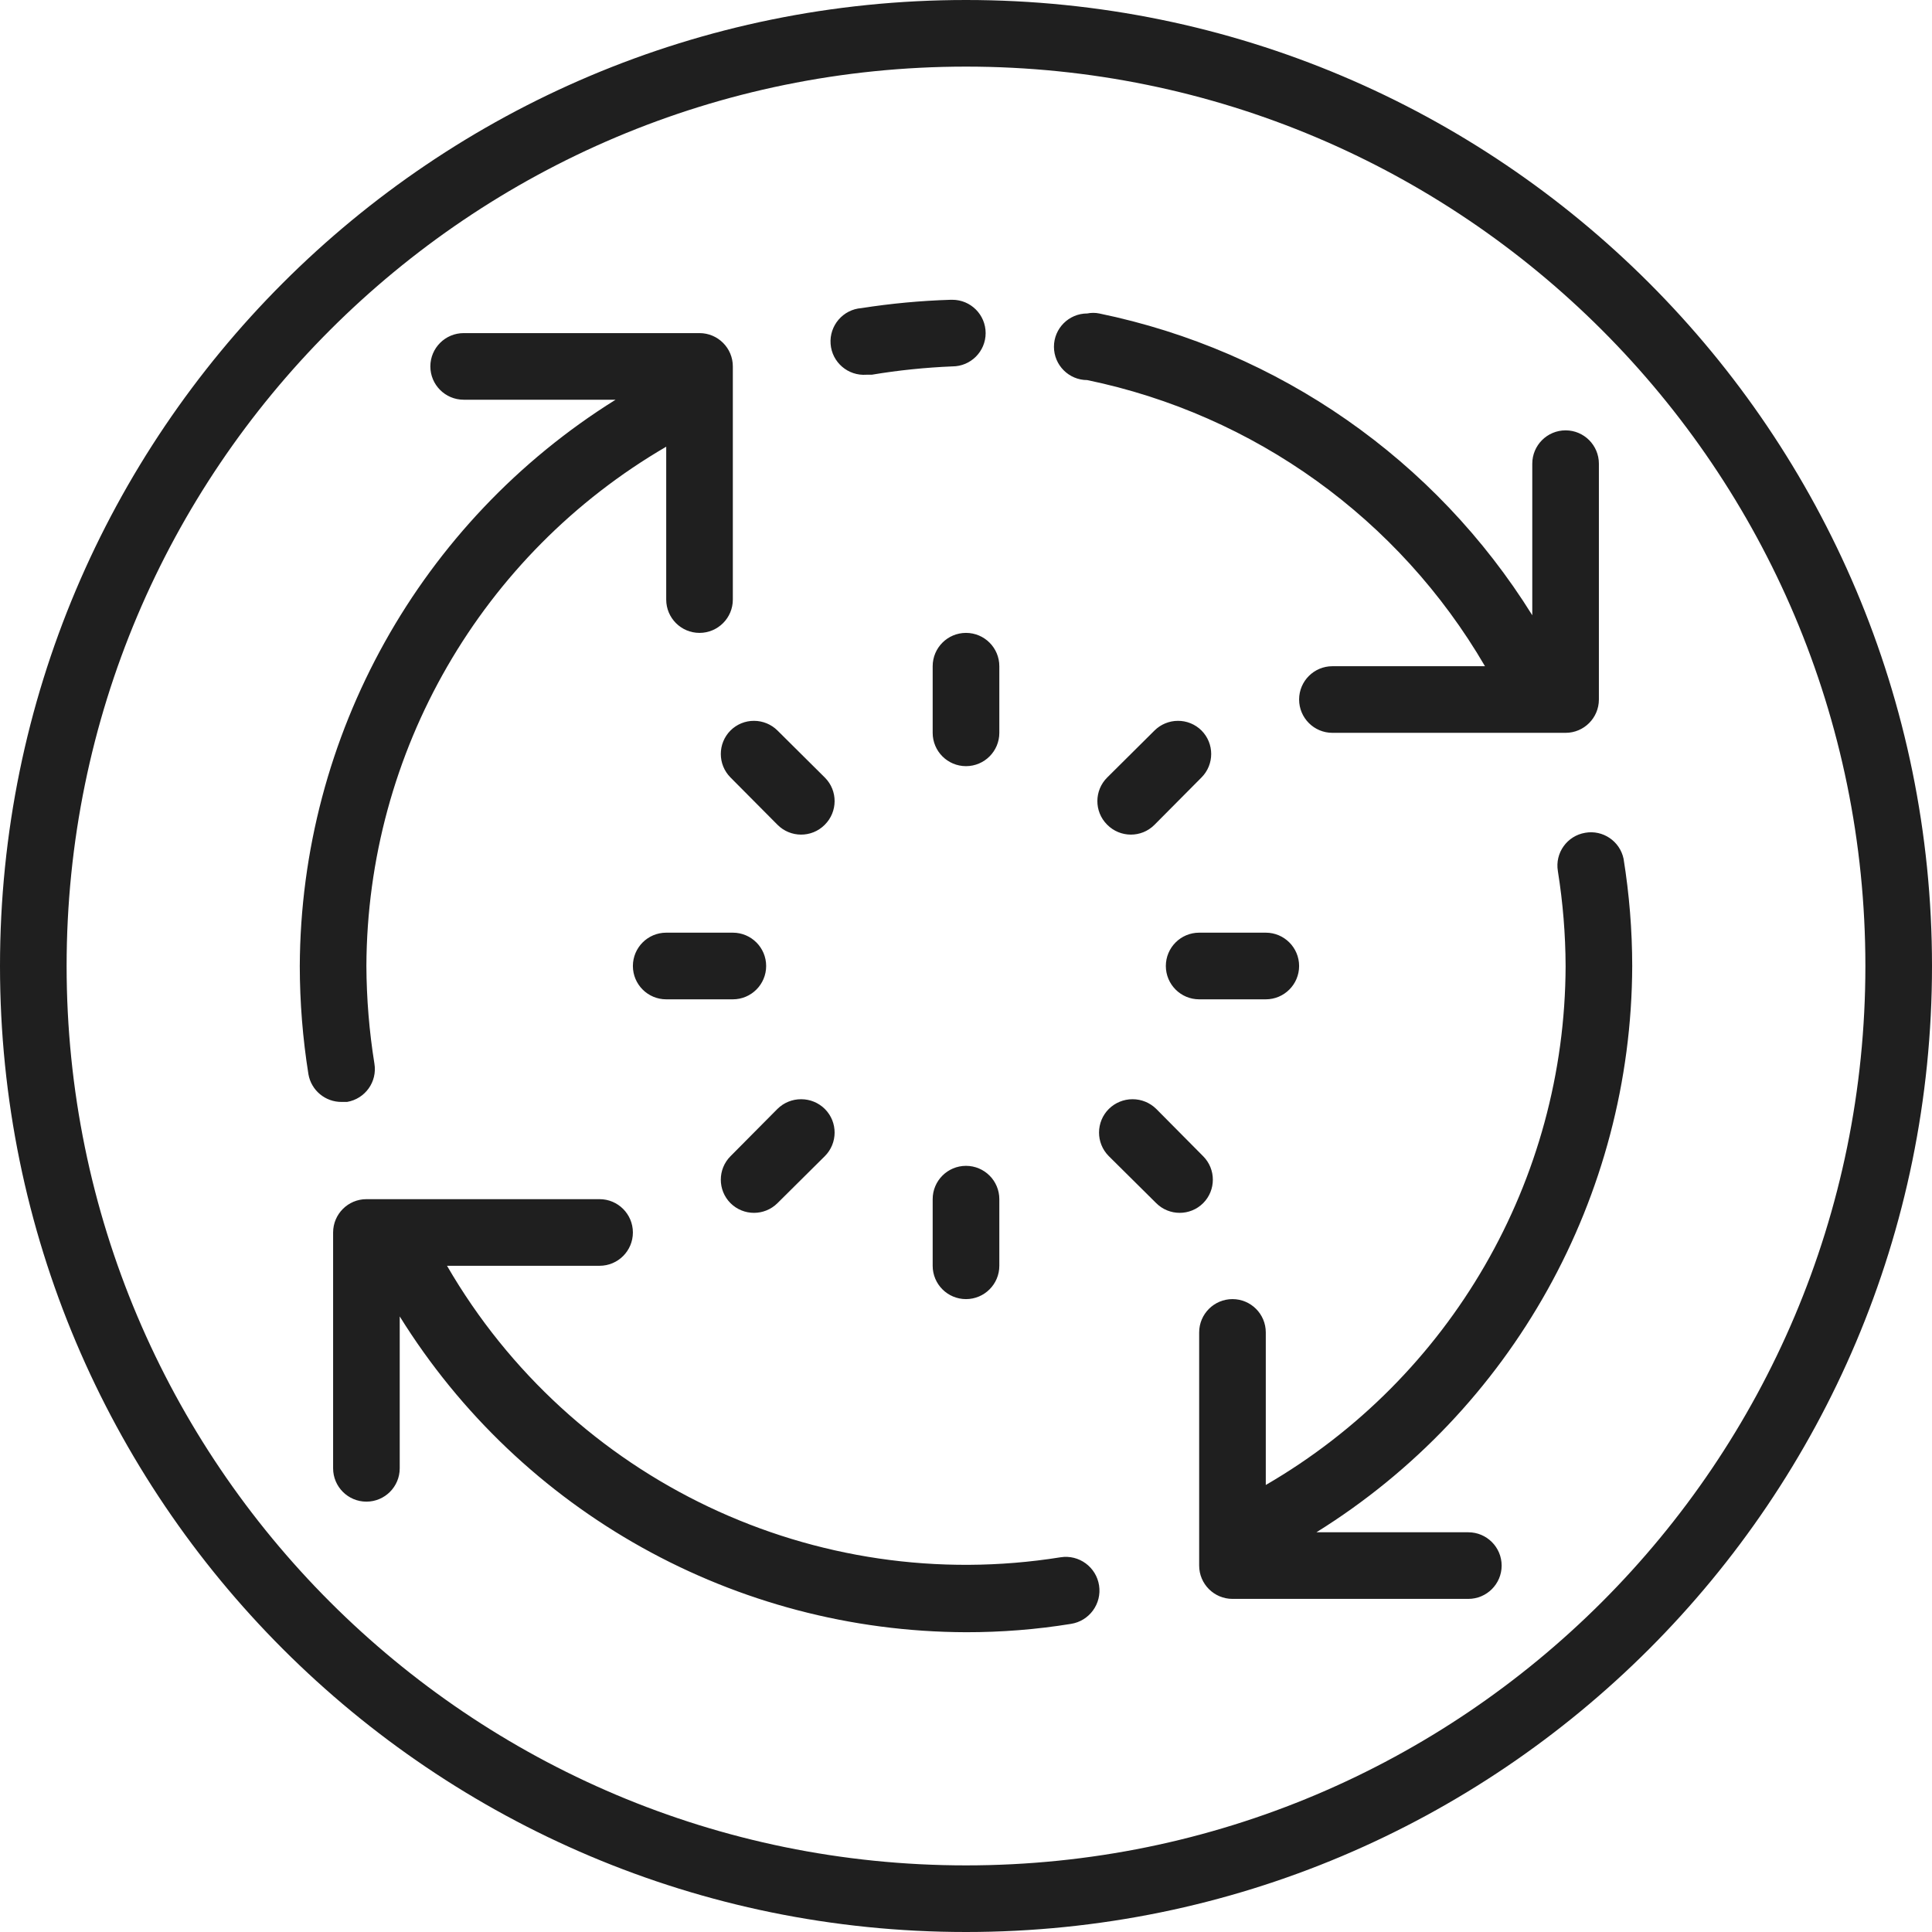 <svg width="48" height="48" viewBox="0 0 48 48" fill="none" xmlns="http://www.w3.org/2000/svg">
<path fill-rule="evenodd" clip-rule="evenodd" d="M24 0C10.745 0 0 10.745 0 24C0 37.255 10.745 48 24 48C37.255 48 48 37.255 48 24C48 10.745 37.255 0 24 0ZM24 1.655C36.341 1.655 46.345 11.659 46.345 24C46.345 36.341 36.341 46.345 24 46.345C11.659 46.345 1.655 36.341 1.655 24C1.655 11.659 11.659 1.655 24 1.655ZM23.619 7.448C22.876 7.471 22.136 7.54 21.401 7.655C20.945 7.689 20.602 8.088 20.636 8.545C20.67 9.002 21.069 9.344 21.526 9.31H21.658C22.321 9.199 22.989 9.131 23.661 9.103C24.117 9.103 24.488 8.733 24.488 8.276C24.488 7.819 24.117 7.448 23.661 7.448H23.619ZM27.012 7.788C26.556 7.788 26.185 8.158 26.185 8.615C26.185 9.072 26.556 9.443 27.012 9.443C31.166 10.303 34.758 12.887 36.894 16.552H33.103C32.647 16.552 32.276 16.922 32.276 17.379C32.276 17.836 32.647 18.207 33.103 18.207H38.897C39.353 18.207 39.724 17.836 39.724 17.379V11.52C39.724 11.063 39.353 10.692 38.897 10.692C38.44 10.692 38.069 11.063 38.069 11.52V15.286C35.661 11.418 31.772 8.708 27.31 7.788C27.212 7.768 27.111 7.768 27.012 7.788ZM11.52 8.276C11.063 8.276 10.692 8.647 10.692 9.103C10.692 9.56 11.063 9.931 11.52 9.931H15.294C10.436 12.962 7.473 18.274 7.448 24C7.449 24.901 7.521 25.8 7.663 26.69C7.733 27.091 8.084 27.382 8.491 27.377H8.623C9.074 27.3 9.377 26.875 9.302 26.425C9.173 25.623 9.107 24.812 9.103 24C9.123 18.683 11.957 13.774 16.552 11.098V14.897C16.552 15.353 16.922 15.724 17.379 15.724C17.836 15.724 18.207 15.353 18.207 14.897V9.103C18.207 8.647 17.836 8.276 17.379 8.276H11.52ZM24 15.724C23.543 15.724 23.172 16.095 23.172 16.552V18.207C23.172 18.664 23.543 19.035 24 19.035C24.457 19.035 24.828 18.664 24.828 18.207V16.552C24.828 16.095 24.457 15.724 24 15.724ZM18.736 17.909C18.516 17.907 18.305 17.994 18.149 18.149C17.828 18.472 17.828 18.993 18.149 19.316L19.316 20.491C19.638 20.815 20.162 20.818 20.486 20.496C20.488 20.494 20.489 20.493 20.491 20.491C20.815 20.169 20.818 19.645 20.496 19.321L20.491 19.316L19.316 18.149C19.162 17.996 18.953 17.91 18.736 17.909ZM29.263 17.909C29.047 17.91 28.838 17.996 28.684 18.149L27.509 19.316C27.184 19.638 27.182 20.162 27.504 20.486C27.506 20.488 27.507 20.489 27.509 20.491C27.831 20.815 28.355 20.818 28.679 20.496L28.684 20.491L29.851 19.316C30.172 18.993 30.172 18.472 29.851 18.149C29.695 17.994 29.483 17.907 29.263 17.909ZM39.385 20.69C38.934 20.765 38.629 21.191 38.705 21.642C38.705 21.645 38.706 21.647 38.706 21.65C38.83 22.427 38.894 23.213 38.897 24C38.883 29.316 36.046 34.226 31.448 36.894V33.103C31.448 32.647 31.078 32.276 30.621 32.276C30.164 32.276 29.793 32.647 29.793 33.103V38.897C29.793 39.353 30.164 39.724 30.621 39.724H36.48C36.937 39.724 37.308 39.353 37.308 38.897C37.308 38.44 36.937 38.069 36.48 38.069H32.706C37.57 35.044 40.534 29.728 40.552 24C40.551 23.108 40.479 22.217 40.337 21.335C40.245 20.899 39.824 20.613 39.385 20.69ZM16.552 23.172C16.095 23.172 15.724 23.543 15.724 24C15.724 24.457 16.095 24.828 16.552 24.828H18.207C18.664 24.828 19.035 24.457 19.035 24C19.035 23.543 18.664 23.172 18.207 23.172H16.552ZM29.793 23.172C29.336 23.172 28.965 23.543 28.965 24C28.965 24.457 29.336 24.828 29.793 24.828H31.448C31.905 24.828 32.276 24.457 32.276 24C32.276 23.543 31.905 23.172 31.448 23.172H29.793ZM19.903 27.31C19.683 27.309 19.472 27.396 19.316 27.55L18.149 28.726C17.828 29.048 17.828 29.57 18.149 29.892C18.472 30.213 18.993 30.213 19.316 29.892L20.491 28.726C20.815 28.404 20.818 27.88 20.496 27.555C20.494 27.554 20.493 27.552 20.491 27.55C20.335 27.396 20.124 27.309 19.903 27.31ZM28.138 27.31C27.918 27.309 27.707 27.396 27.55 27.55C27.226 27.872 27.223 28.396 27.545 28.721C27.547 28.722 27.549 28.724 27.55 28.726L28.726 29.892C29.048 30.213 29.57 30.213 29.892 29.892C30.213 29.57 30.213 29.048 29.892 28.726L28.726 27.55C28.569 27.396 28.358 27.309 28.138 27.31ZM24 28.965C23.543 28.965 23.172 29.336 23.172 29.793V31.448C23.172 31.905 23.543 32.276 24 32.276C24.457 32.276 24.828 31.905 24.828 31.448V29.793C24.828 29.336 24.457 28.965 24 28.965ZM9.103 29.793C8.647 29.793 8.276 30.164 8.276 30.621V36.48C8.276 36.937 8.647 37.308 9.103 37.308C9.56 37.308 9.931 36.937 9.931 36.48V32.706C12.955 37.572 18.271 40.536 24 40.552C24.873 40.553 25.745 40.485 26.607 40.345C27.064 40.274 27.377 39.846 27.306 39.389C27.235 38.932 26.807 38.618 26.35 38.69C20.26 39.665 14.198 36.785 11.106 31.448H14.897C15.353 31.448 15.724 31.078 15.724 30.621C15.724 30.164 15.353 29.793 14.897 29.793H9.103Z" fill="#1F1F1F"/>
</svg>
